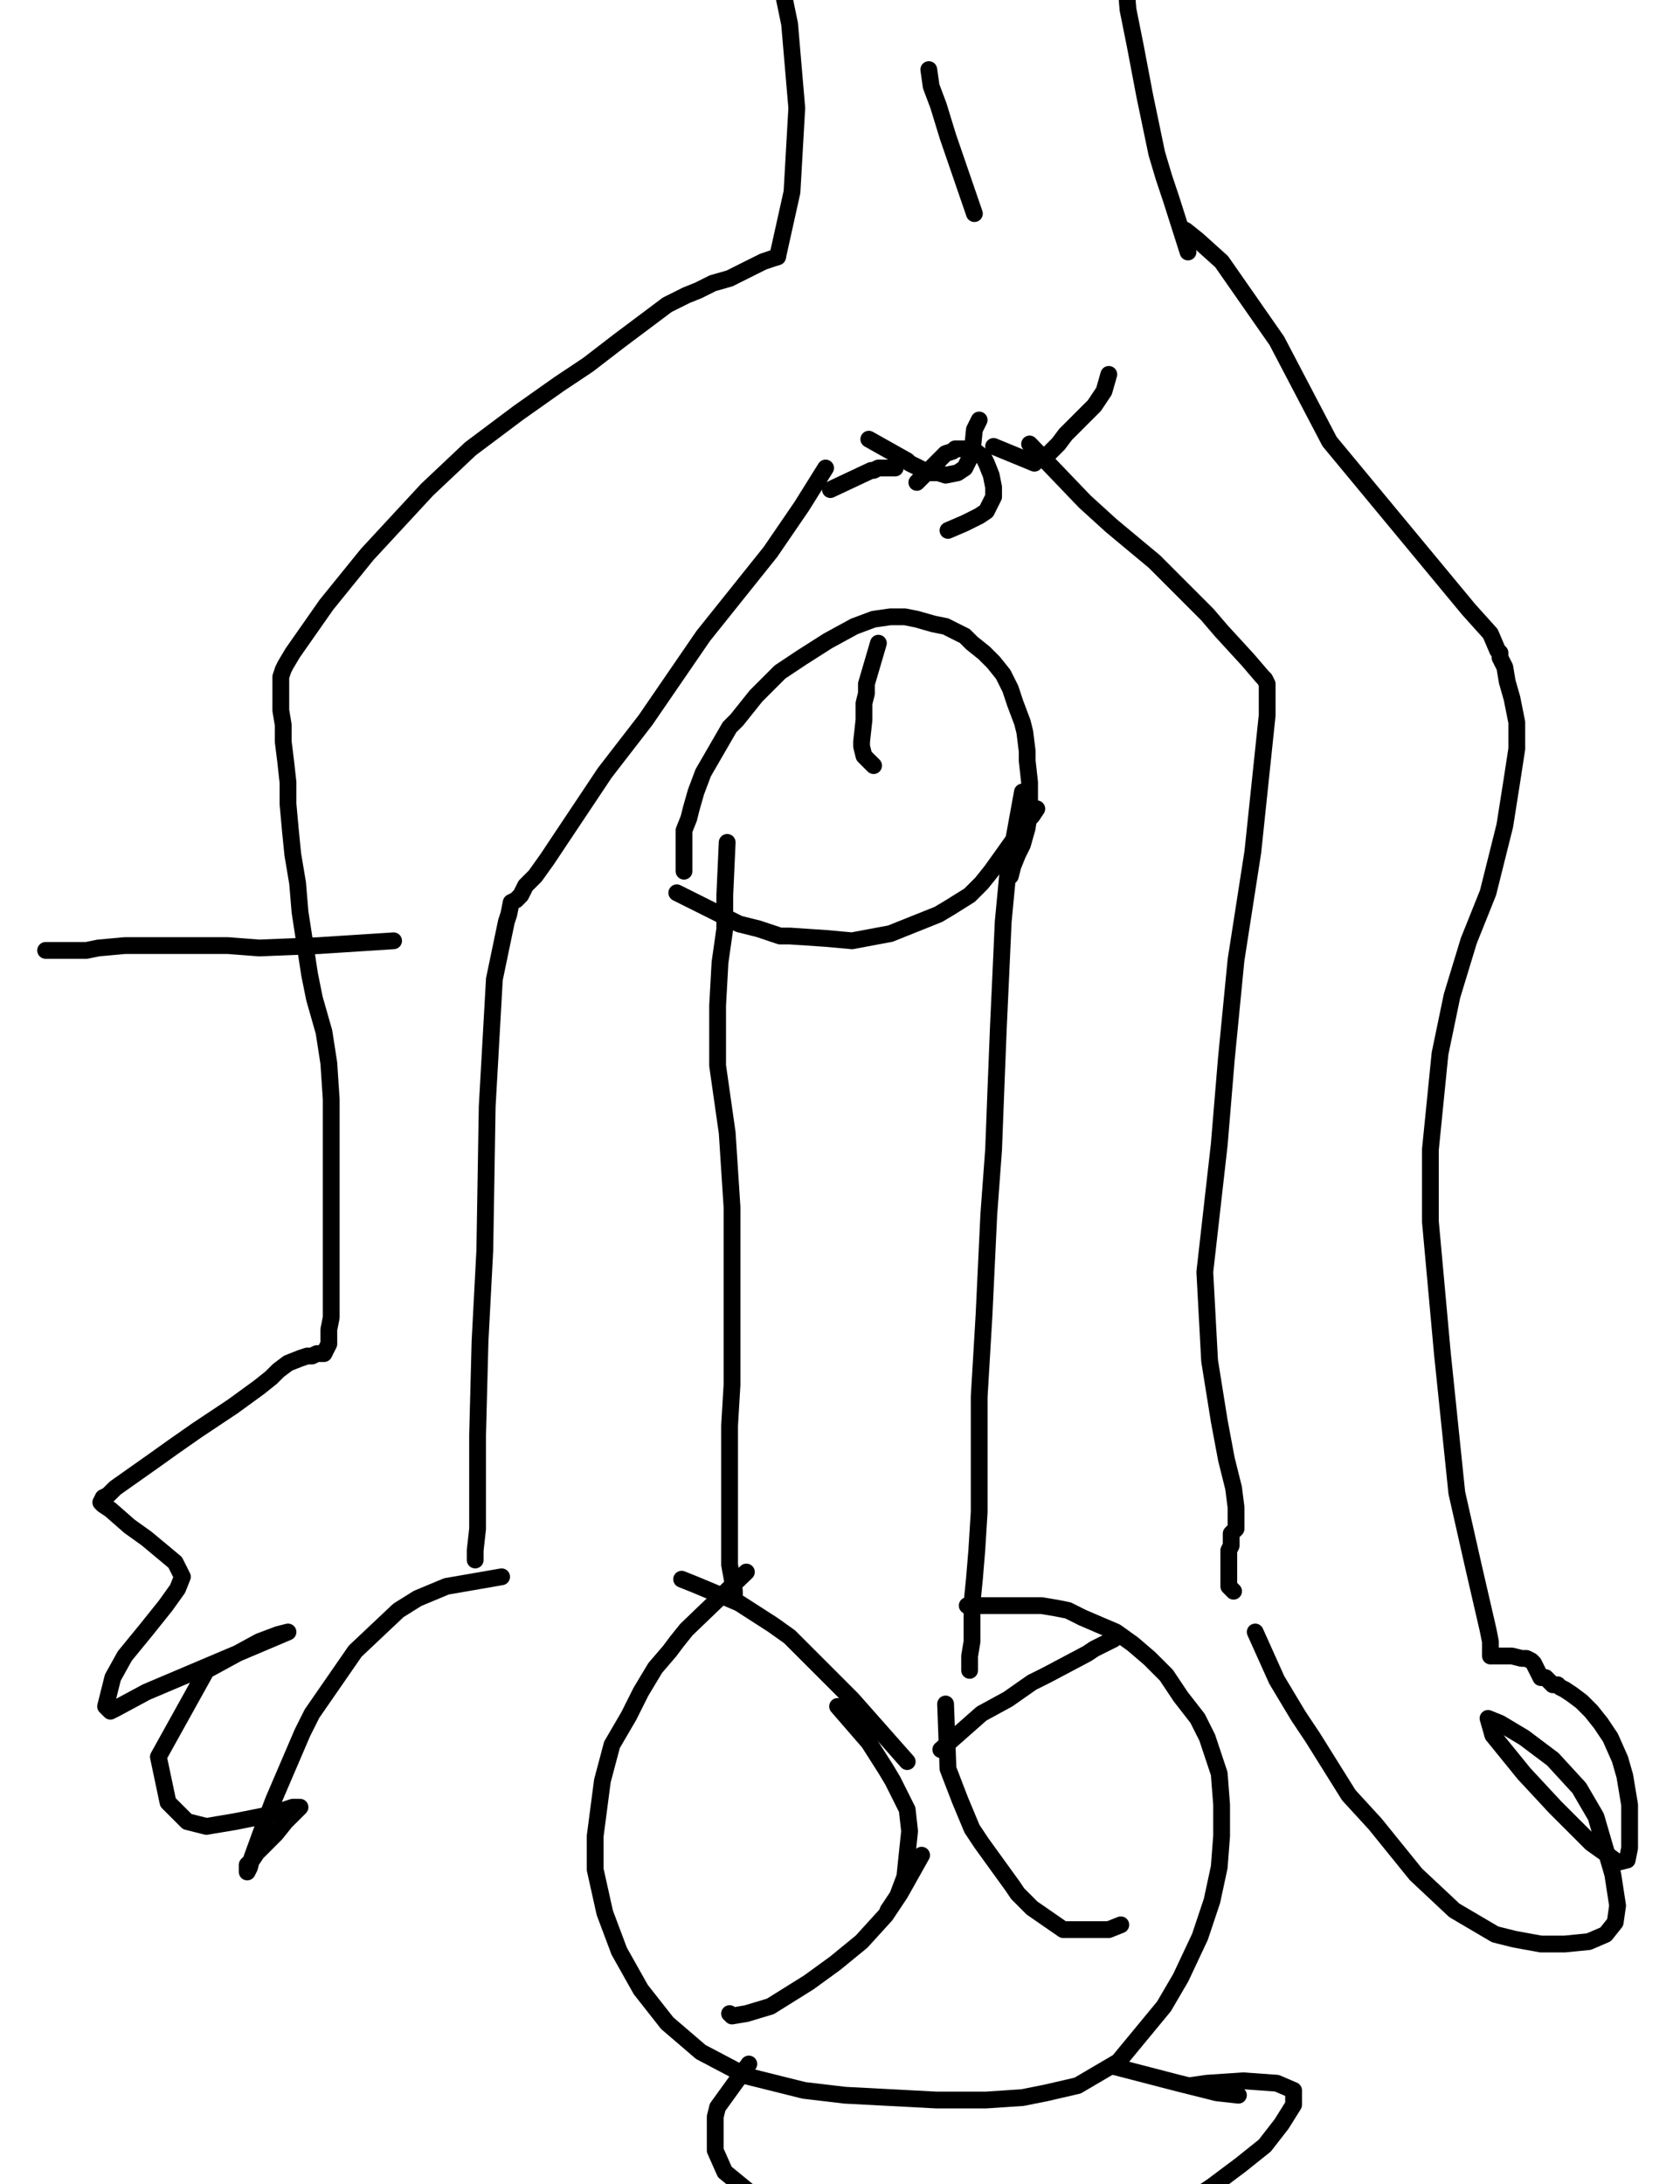 <?xml version="1.0" encoding="utf-8" ?>
<svg baseProfile="full" height="520" version="1.1" width="400" xmlns="http://www.w3.org/2000/svg" xmlns:ev="http://www.w3.org/2001/xml-events" xmlns:xlink="http://www.w3.org/1999/xlink"><defs><style type="text/css"><![CDATA[.path {fill: none; stroke-linejoin: round; stroke-linecap: round;}]]></style></defs><path class="path" d="M 93.71 224.00 L 93.71 224.00 L 76.00 225.14 L 61.71 225.71 L 54.29 225.14 L 51.43 225.14 L 44.57 225.14 L 40.00 225.14 L 36.00 225.14 L 29.71 225.14 L 23.43 225.71 L 20.57 226.29 L 18.29 226.29 L 17.71 226.29 L 15.43 226.29 L 14.86 226.29 L 14.29 226.29 L 13.71 226.29 L 13.14 226.29 L 10.86 226.29" stroke="#000000" stroke-width="4" /><path class="path" d="M 161.14 212.57 L 171.43 217.71 L 173.71 218.86 L 176.00 220.00 L 180.57 221.14 L 185.71 222.86 L 188.00 222.86 L 196.57 223.43 L 202.86 224.00 L 212.00 222.29 L 223.43 217.71 L 226.29 216.00 L 230.86 213.14 L 233.71 210.29 L 236.00 207.43 L 238.86 203.43 L 241.71 199.43 L 244.57 195.43 L 245.71 194.29 L 246.86 192.57" stroke="#000000" stroke-width="4" /><path class="path" d="M 162.86 207.43 L 162.86 197.71 L 164.00 194.86 L 164.57 192.57 L 165.71 188.57 L 167.43 184.00 L 173.71 173.14 L 175.43 171.43 L 180.00 165.71 L 185.71 160.00 L 190.86 156.57 L 197.14 152.57 L 203.43 149.14 L 208.00 147.43 L 212.00 146.86 L 215.43 146.86 L 218.29 147.43 L 222.29 148.57 L 225.14 149.14 L 227.43 150.29 L 229.71 151.43 L 231.43 153.14 L 234.29 155.43 L 236.57 157.71 L 238.86 160.57 L 240.57 164.00 L 241.71 167.43 L 243.43 172.00 L 244.00 174.29 L 244.57 178.86 L 244.57 181.14 L 245.14 186.29 L 245.14 189.14 L 245.14 193.14 L 244.57 197.14 L 243.43 201.14 L 242.29 203.43 L 241.14 206.29 L 240.57 208.57" stroke="#000000" stroke-width="4" /><path class="path" d="M 209.14 153.14 L 206.29 162.86 L 206.29 165.14 L 205.71 167.43 L 205.71 171.43 L 205.14 176.57 L 205.14 177.71 L 205.71 180.00 L 208.00 182.29" stroke="#000000" stroke-width="4" /><path class="path" d="M 173.14 200.57 L 172.57 213.14 L 172.57 217.14 L 172.57 221.14 L 171.43 229.14 L 170.86 239.43 L 170.86 242.86 L 170.86 253.71 L 173.14 269.71 L 174.29 287.43 L 174.29 313.71 L 174.29 329.71 L 173.71 339.43 L 173.71 355.43 L 173.71 363.43 L 173.71 372.57 L 174.86 378.86 L 174.86 380.00" stroke="#000000" stroke-width="4" /><path class="path" d="M 243.43 188.57 L 240.00 207.43 L 238.86 219.43 L 238.29 232.00 L 237.71 244.57 L 237.14 258.86 L 236.57 273.71 L 235.43 289.14 L 234.29 313.14 L 233.14 332.57 L 233.14 346.86 L 233.14 360.00 L 232.57 369.14 L 232.00 376.00 L 231.43 381.71 L 231.43 386.29 L 231.43 390.86 L 230.86 394.29 L 230.86 396.57 L 230.86 397.71" stroke="#000000" stroke-width="4" /><path class="path" d="M 177.71 374.29 L 163.43 388.00 L 161.14 390.86 L 159.43 393.14 L 156.00 397.14 L 152.57 402.86 L 151.43 405.14 L 149.71 408.57 L 145.71 415.43 L 143.43 424.00 L 141.71 437.14 L 141.71 445.14 L 144.00 455.43 L 147.43 464.57 L 152.57 473.71 L 158.86 481.71 L 166.86 488.57 L 177.71 494.29 L 191.43 497.71 L 201.14 498.86 L 212.00 499.43 L 222.86 500.00 L 234.86 500.00 L 243.43 499.43 L 249.14 498.29 L 256.57 496.57 L 266.29 490.86 L 277.14 477.71 L 281.14 470.86 L 285.71 461.14 L 288.57 452.57 L 290.29 444.57 L 290.86 437.14 L 290.86 429.71 L 290.29 422.29 L 287.43 413.71 L 285.14 409.14 L 281.14 404.00 L 277.71 398.86 L 273.71 394.86 L 269.71 391.43 L 265.71 388.57 L 261.71 386.86 L 257.71 385.14 L 254.29 383.43 L 251.43 382.86 L 248.00 382.29 L 245.14 382.29 L 241.71 382.29 L 237.71 382.29 L 235.43 382.29 L 233.14 382.29 L 230.86 382.29 L 230.29 382.29" stroke="#000000" stroke-width="4" /><path class="path" d="M 199.43 406.29 L 206.86 414.86 L 210.86 421.14 L 212.57 424.00 L 216.00 430.86 L 216.57 436.00 L 215.43 446.86 L 213.71 451.43 L 211.43 454.86" stroke="#000000" stroke-width="4" /><path class="path" d="M 225.14 405.71 L 225.71 421.14 L 228.57 428.57 L 231.43 435.43 L 233.71 438.86 L 241.14 449.14 L 242.29 450.86 L 245.71 454.29 L 253.14 459.43 L 264.00 459.43 L 266.86 458.29" stroke="#000000" stroke-width="4" /><path class="path" d="M 266.86 458.29" stroke="#000000" stroke-width="4" /><path class="path" d="M 266.29 458.29" stroke="#000000" stroke-width="4" /><path class="path" d="M 219.43 441.71 L 214.29 450.86 L 210.86 456.00 L 205.14 462.29 L 198.86 467.43 L 192.57 472.00 L 183.43 477.71 L 177.71 479.43 L 174.29 480.00 L 173.71 479.43" stroke="#000000" stroke-width="4" /><path class="path" d="M 224.00 416.57 L 233.71 408.00 L 240.00 404.57 L 245.71 400.57 L 249.14 398.86 L 258.86 393.71 L 260.57 392.57 L 265.14 390.29" stroke="#000000" stroke-width="4" /><path class="path" d="M 216.00 419.43 L 202.86 404.57 L 188.00 389.71 L 184.00 386.86 L 176.00 381.71 L 172.00 380.00 L 165.14 377.14 L 162.29 376.00" stroke="#000000" stroke-width="4" /><path class="path" d="M 178.29 491.43 L 170.86 501.71 L 170.29 504.00 L 170.29 506.86 L 170.29 512.00 L 172.57 517.14 L 178.86 522.29 L 184.00 525.14 L 200.57 526.86 L 224.00 524.57 L 241.71 525.14 L 252.00 527.43 L 261.14 529.14 L 270.29 529.14 L 277.71 526.86 L 283.43 524.00 L 288.57 520.57 L 295.43 515.43 L 301.14 510.86 L 305.14 505.71 L 308.00 501.14 L 308.00 497.71 L 304.00 496.00 L 296.00 495.43 L 287.43 496.00 L 283.43 496.57" stroke="#000000" stroke-width="4" /><path class="path" d="M 265.14 492.00 L 280.57 496.00 L 289.71 498.29 L 294.86 498.86" stroke="#000000" stroke-width="4" /><path class="path" d="M 196.57 111.43 L 190.86 120.57 L 183.43 131.43 L 167.43 151.43 L 153.71 171.43 L 144.00 184.00 L 132.57 201.14 L 130.29 204.57 L 127.43 208.57 L 125.14 210.86 L 124.00 213.14 L 122.86 214.29 L 121.71 214.86 L 121.14 217.71 L 120.57 219.43 L 117.71 233.14 L 116.00 263.43 L 115.43 297.71 L 114.29 319.43 L 113.71 341.71 L 113.71 354.86 L 113.71 364.00 L 113.14 369.14 L 113.14 371.43" stroke="#000000" stroke-width="4" /><path class="path" d="M 245.14 105.71 L 258.29 119.43 L 264.57 125.14 L 268.00 128.00 L 274.86 133.71 L 285.71 144.57 L 287.43 146.29 L 290.86 150.29 L 297.14 157.14 L 300.57 161.14 L 301.14 161.71 L 301.71 162.86 L 301.71 165.14 L 301.71 170.29 L 298.29 202.86 L 294.29 228.57 L 292.00 252.00 L 290.29 272.57 L 286.86 302.86 L 288.00 324.00 L 290.29 338.29 L 292.00 347.43 L 293.71 354.29 L 294.29 358.86 L 294.29 361.71 L 294.29 362.86 L 294.29 364.00 L 293.14 365.14 L 293.14 366.29 L 293.14 366.86 L 293.14 367.43 L 293.14 368.00 L 292.57 369.14 L 292.57 370.29 L 292.57 371.43 L 292.57 372.57 L 292.57 374.86 L 292.57 376.57 L 292.57 377.14 L 292.57 377.71 L 293.71 378.86" stroke="#000000" stroke-width="4" /><path class="path" d="M 298.86 388.57 L 304.00 400.00 L 309.14 408.57 L 312.57 413.71 L 321.14 427.43 L 327.43 434.29 L 337.14 446.29 L 346.29 454.86 L 356.00 460.57 L 360.57 461.71 L 366.86 462.86 L 372.57 462.86 L 378.29 462.29 L 382.29 460.57 L 384.57 457.71 L 385.14 453.71 L 384.00 446.29 L 380.00 432.57 L 376.00 425.71 L 369.71 418.86 L 362.86 413.71 L 357.14 410.29 L 354.29 409.14 L 355.43 413.14 L 362.86 422.29 L 370.29 430.29 L 378.86 438.86 L 382.86 441.71 L 385.14 443.43 L 387.43 442.86 L 388.00 440.00 L 388.00 434.29 L 388.00 429.71 L 386.86 422.86 L 385.71 418.86 L 383.43 413.71 L 381.14 410.29 L 378.86 407.43 L 376.57 405.14 L 374.29 403.43 L 372.57 402.29 L 371.43 401.71 L 370.86 401.14 L 369.71 401.14 L 369.14 400.57 L 368.57 400.00 L 368.00 399.43 L 366.86 399.43 L 366.29 398.29 L 365.71 397.14 L 365.14 396.00 L 364.57 395.43 L 363.43 394.86 L 362.29 394.86 L 360.00 394.29 L 357.71 394.29 L 356.00 394.29 L 354.86 394.29 L 354.86 392.57 L 354.86 390.86 L 354.29 388.00 L 350.86 373.14 L 346.86 355.43 L 343.43 322.29 L 340.57 290.86 L 340.57 273.71 L 342.86 250.86 L 345.71 237.14 L 349.71 224.00 L 354.29 212.57 L 358.29 196.57 L 360.00 185.71 L 361.14 178.29 L 361.14 172.00 L 360.00 166.29 L 358.86 162.29 L 358.29 158.86 L 357.14 156.57 L 357.14 155.43 L 356.57 154.86 L 354.86 150.86 L 349.71 145.14 L 316.57 105.14 L 304.00 81.14 L 290.86 62.29 L 285.14 57.14 L 282.29 54.86 L 281.14 54.29" stroke="#000000" stroke-width="4" /><path class="path" d="M 119.43 375.43 L 106.29 377.71 L 99.43 380.57 L 94.86 383.43 L 84.57 393.14 L 74.29 408.00 L 72.00 412.57 L 65.14 428.57 L 62.29 436.00 L 60.00 442.29 L 59.43 444.57 L 58.86 445.71 L 58.86 444.57 L 58.86 444.00 L 60.00 442.86 L 61.14 441.14 L 62.29 440.00 L 62.86 439.43 L 63.43 438.86 L 65.71 436.57 L 68.00 433.71 L 70.86 430.86 L 71.43 430.29 L 69.71 430.29 L 64.57 432.00 L 56.00 433.71 L 49.14 434.86 L 44.57 433.71 L 40.00 429.14 L 37.71 418.29 L 49.14 397.71 L 61.71 390.86 L 66.29 389.14 L 68.57 388.57 L 34.86 402.86 L 27.43 406.86 L 26.29 407.43 L 25.14 406.29 L 26.86 399.43 L 29.71 394.29 L 34.86 388.00 L 39.43 382.29 L 42.29 378.29 L 43.43 375.43 L 41.71 372.00 L 38.29 369.14 L 34.86 366.29 L 30.86 363.43 L 26.29 359.43 L 24.57 358.29 L 24.00 357.71 L 24.57 356.57 L 25.71 356.00 L 27.43 354.29 L 37.14 347.43 L 41.14 344.57 L 46.86 340.57 L 55.43 334.86 L 61.71 330.29 L 64.57 328.00 L 66.29 326.29 L 68.57 324.57 L 71.43 323.43 L 73.14 322.86 L 74.29 322.86 L 75.43 322.29 L 77.14 322.29 L 77.71 321.14 L 78.29 320.00 L 78.29 318.86 L 78.29 317.71 L 78.29 316.57 L 78.86 313.71 L 78.86 307.43 L 78.86 291.43 L 78.86 282.86 L 78.86 269.14 L 78.86 261.71 L 78.29 253.14 L 77.14 245.71 L 74.86 237.71 L 73.71 232.00 L 72.57 224.57 L 71.43 217.14 L 70.86 210.29 L 69.71 203.43 L 69.14 197.71 L 68.57 191.43 L 68.57 186.29 L 68.00 181.14 L 67.43 176.57 L 67.43 172.57 L 66.86 169.14 L 66.86 165.14 L 66.86 162.86 L 66.86 161.14 L 67.43 159.43 L 68.00 158.29 L 69.71 155.43 L 77.71 144.00 L 87.43 132.00 L 101.71 116.57 L 112.00 106.86 L 123.43 98.29 L 133.14 91.43 L 140.00 86.86 L 147.43 81.14 L 154.29 76.00 L 158.86 72.57 L 163.43 70.29 L 166.29 69.14 L 169.71 67.43 L 173.71 66.29 L 177.14 64.57 L 179.43 63.43 L 181.71 62.29 L 183.43 61.71 L 185.14 61.14" stroke="#000000" stroke-width="4" /><path class="path" d="M 185.14 61.14 L 188.57 45.71 L 189.71 25.71 L 188.00 5.71 L 184.57 -10.86 L 182.29 -20.00 L 179.43 -29.71 L 177.14 -33.14" stroke="#000000" stroke-width="4" /><path class="path" d="M 282.86 60.00 L 278.86 47.43 L 277.14 42.29 L 275.43 36.57 L 272.57 22.86 L 270.29 10.86 L 268.57 2.29 L 268.00 -4.57 L 267.43 -14.29" stroke="#000000" stroke-width="4" /><path class="path" d="M 232.00 50.86 L 225.71 32.57 L 223.43 25.14 L 221.71 20.57 L 221.14 16.57" stroke="#000000" stroke-width="4" /><path class="path" d="M 198.86 114.86" stroke="#000000" stroke-width="4" /><path class="path" d="M 198.86 114.29" stroke="#000000" stroke-width="4" /><path class="path" d="M 197.71 116.57 L 207.43 112.00 L 208.00 112.00 L 209.14 111.43 L 210.86 111.43 L 212.00 111.43 L 213.14 111.43" stroke="#000000" stroke-width="4" /><path class="path" d="M 218.29 114.86 L 225.14 108.00 L 226.86 107.43 L 227.43 106.86 L 229.14 106.86 L 230.86 106.86 L 231.43 106.86 L 233.71 108.57 L 234.29 109.14 L 234.86 110.29 L 236.00 113.14 L 236.57 116.00 L 236.57 118.29 L 234.86 121.71 L 233.14 122.86 L 229.71 124.57 L 225.71 126.29" stroke="#000000" stroke-width="4" /><path class="path" d="M 206.86 104.57 L 216.00 109.71 L 216.57 110.29 L 218.86 111.43 L 220.00 112.00 L 221.71 112.57 L 223.43 112.57 L 225.14 113.14 L 228.00 112.57 L 229.71 111.43 L 231.43 108.00 L 232.00 102.29 L 233.14 100.00" stroke="#000000" stroke-width="4" /><path class="path" d="M 236.57 106.29 L 246.29 110.29 L 247.43 109.14 L 249.71 108.00 L 252.00 105.71 L 253.71 103.43 L 254.86 102.29 L 257.71 99.43 L 260.57 96.57 L 262.86 93.14 L 264.00 89.14" stroke="#000000" stroke-width="4" /></svg>